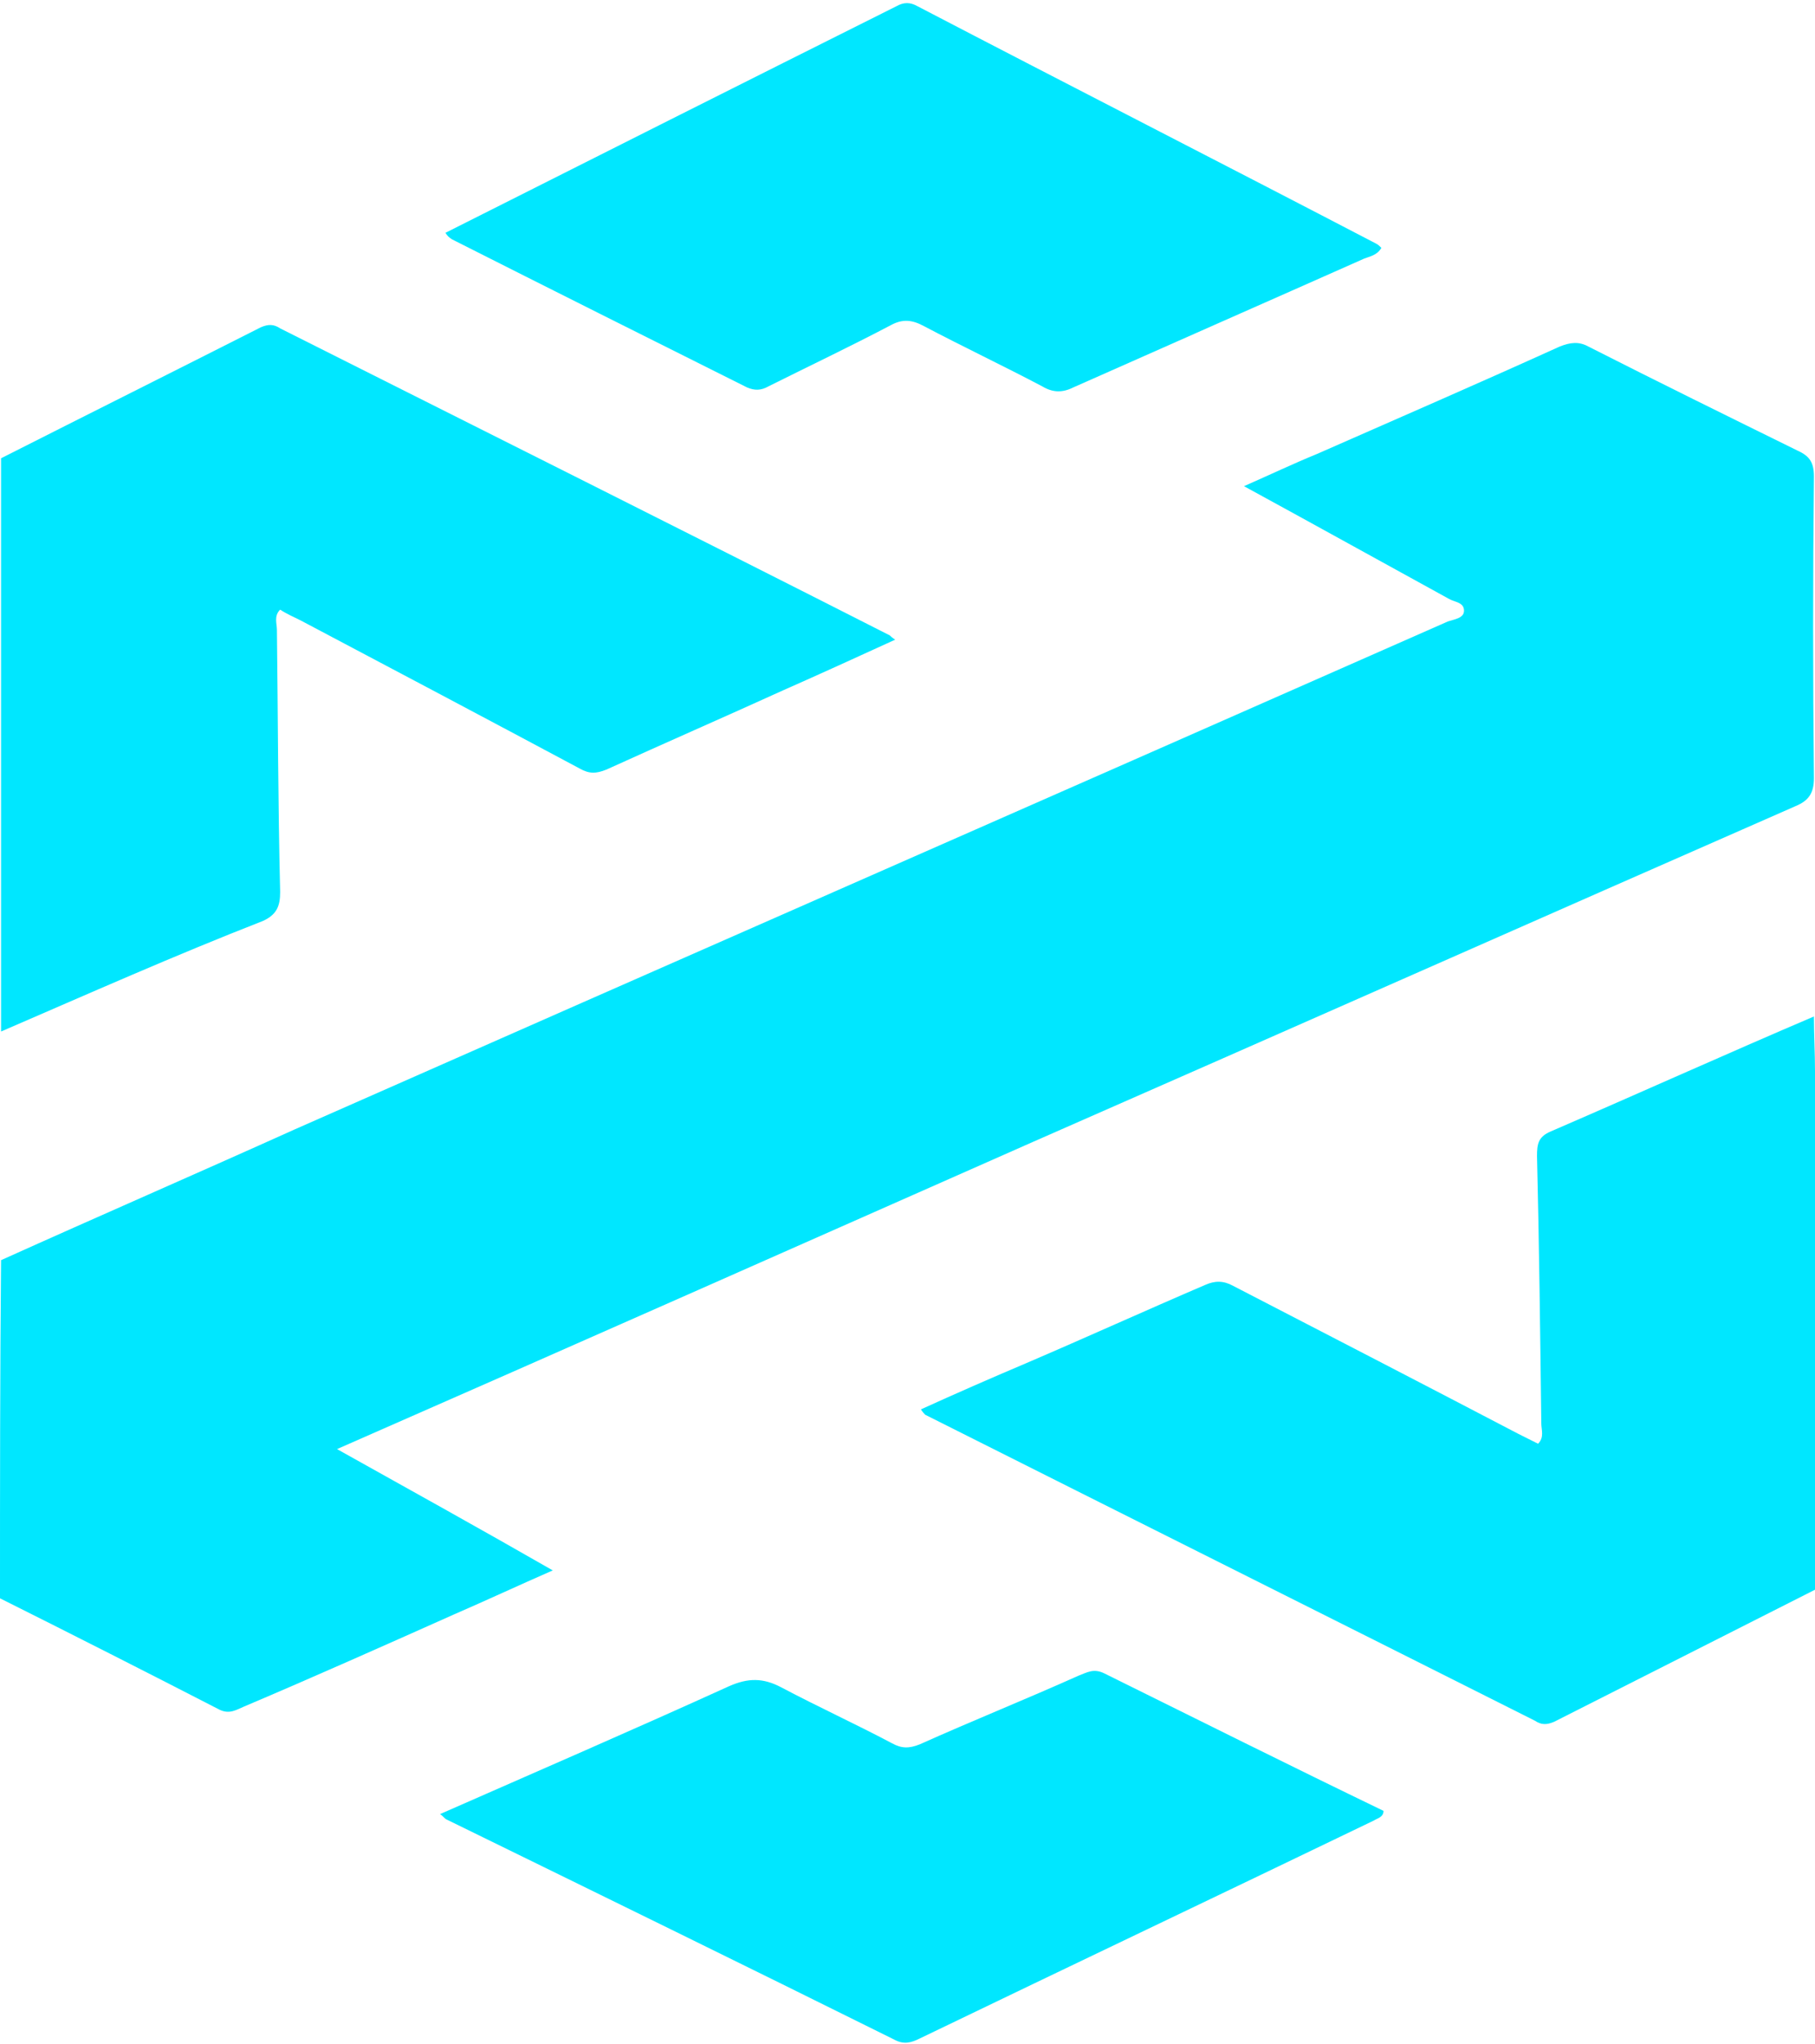 <svg width="540" height="608" viewBox="0 0 540 608" fill="none" xmlns="http://www.w3.org/2000/svg">
<path d="M2.09658e-10 475.459C2.09658e-10 441.929 -0 408.398 0.319 374.868C29.379 361.775 58.758 349.001 87.818 335.909C202.141 285.453 316.463 235.317 430.786 184.862C432.702 184.223 435.576 183.904 435.576 181.669C435.576 179.114 432.702 179.114 431.106 178.156C411.307 167.299 391.188 156.122 370.112 144.626C378.095 141.113 384.801 137.919 391.827 135.045C415.777 124.507 440.047 113.969 463.997 103.112C467.191 101.834 469.745 101.515 472.619 103.112C493.376 113.65 514.133 123.869 534.89 134.087C538.403 135.684 539.68 137.6 539.68 141.752C539.361 171.769 539.361 201.468 539.68 231.485C539.68 235.956 538.083 238.192 534.251 239.788C458.568 272.999 382.885 306.53 307.202 339.741C238.545 370.078 170.207 400.415 100.272 431.071C121.987 443.206 142.744 454.702 164.459 467.156C154.24 471.627 144.66 476.098 135.08 480.249C114.323 489.51 93.566 498.771 72.489 507.712C70.254 508.67 68.338 509.948 65.464 508.67C43.749 497.493 21.715 486.317 2.09658e-10 475.459Z" fill="#00E7FF"/>
<path d="M0.32 306.849C0.32 250.007 0.32 193.165 0.32 136.323C26.187 123.23 51.734 110.457 77.6 97.364C79.835 96.406 81.432 96.406 83.348 97.683C143.703 128.02 204.377 158.357 264.732 189.014C265.051 189.333 265.37 189.652 266.328 190.291C255.152 195.4 243.975 200.51 233.117 205.3C215.554 213.283 197.99 220.947 180.427 228.931C177.233 230.208 175.317 230.208 172.443 228.611C144.98 213.922 117.198 199.233 89.415 184.543C87.499 183.585 85.264 182.627 83.348 181.35C81.432 183.266 82.39 185.501 82.39 187.417C82.709 213.283 82.709 239.15 83.348 265.335C83.348 269.487 82.39 272.042 78.239 273.958C52.053 284.176 26.187 295.672 0.32 306.849Z" fill="#00E7FF"/>
<path d="M539.68 302.379C539.68 307.808 540 313.236 540 318.665C540 370.078 540 421.492 540 472.905C514.134 485.998 488.266 499.091 462.4 512.184C460.165 513.142 458.568 513.142 456.652 511.864C396.297 481.527 335.624 451.19 275.269 420.853C274.949 420.534 274.63 420.214 273.991 419.256C284.529 414.466 294.748 409.995 305.287 405.525C323.17 397.861 340.733 389.877 358.616 382.213C361.49 380.936 364.044 380.936 366.919 382.532C395.34 397.222 423.761 411.912 451.862 426.601C453.778 427.559 455.694 428.517 457.61 429.475C459.526 427.559 458.568 425.324 458.568 423.408C458.249 396.903 457.93 370.398 457.291 343.893C457.291 340.38 457.61 338.145 461.442 336.548C487.308 325.371 513.495 313.556 539.68 302.379Z" fill="#00E7FF"/>
<path d="M132.524 69.262C177.551 46.59 221.939 24.236 266.646 1.882C268.881 0.605 270.797 0.605 273.033 1.882C318.379 25.513 364.044 48.825 409.39 72.456C410.029 72.775 410.348 73.094 410.987 73.733C409.709 75.969 407.474 76.288 405.877 76.927C377.137 89.7 348.077 102.474 319.337 115.247C316.144 116.844 313.269 116.844 310.076 114.928C298.58 108.86 286.445 103.112 274.949 97.045C271.436 95.129 268.562 94.809 265.049 96.725C252.914 103.112 240.78 108.86 228.645 114.928C226.409 116.205 224.494 116.205 222.258 115.247C192.879 100.558 163.5 85.868 134.44 71.178C133.482 70.54 133.163 70.22 132.524 69.262Z" fill="#00E7FF"/>
<path d="M130.928 539.645C159.987 526.872 188.728 514.418 216.83 501.644C222.578 499.09 227.049 499.09 232.477 501.964C243.335 507.712 254.512 512.821 265.369 518.569C268.243 520.166 270.478 520.166 273.672 518.889C289.319 511.863 305.286 505.476 320.933 498.451C323.488 497.493 325.404 496.215 328.598 497.812C356.38 511.544 383.843 525.275 411.626 538.687C411.626 540.603 409.709 540.923 408.751 541.561C363.725 563.276 318.698 584.672 273.672 606.387C271.117 607.664 268.881 608.303 266.007 606.706C221.619 584.672 177.232 562.957 132.844 541.242C132.205 540.923 131.886 540.284 130.928 539.645Z" fill="#00E7FF"/>
</svg>
